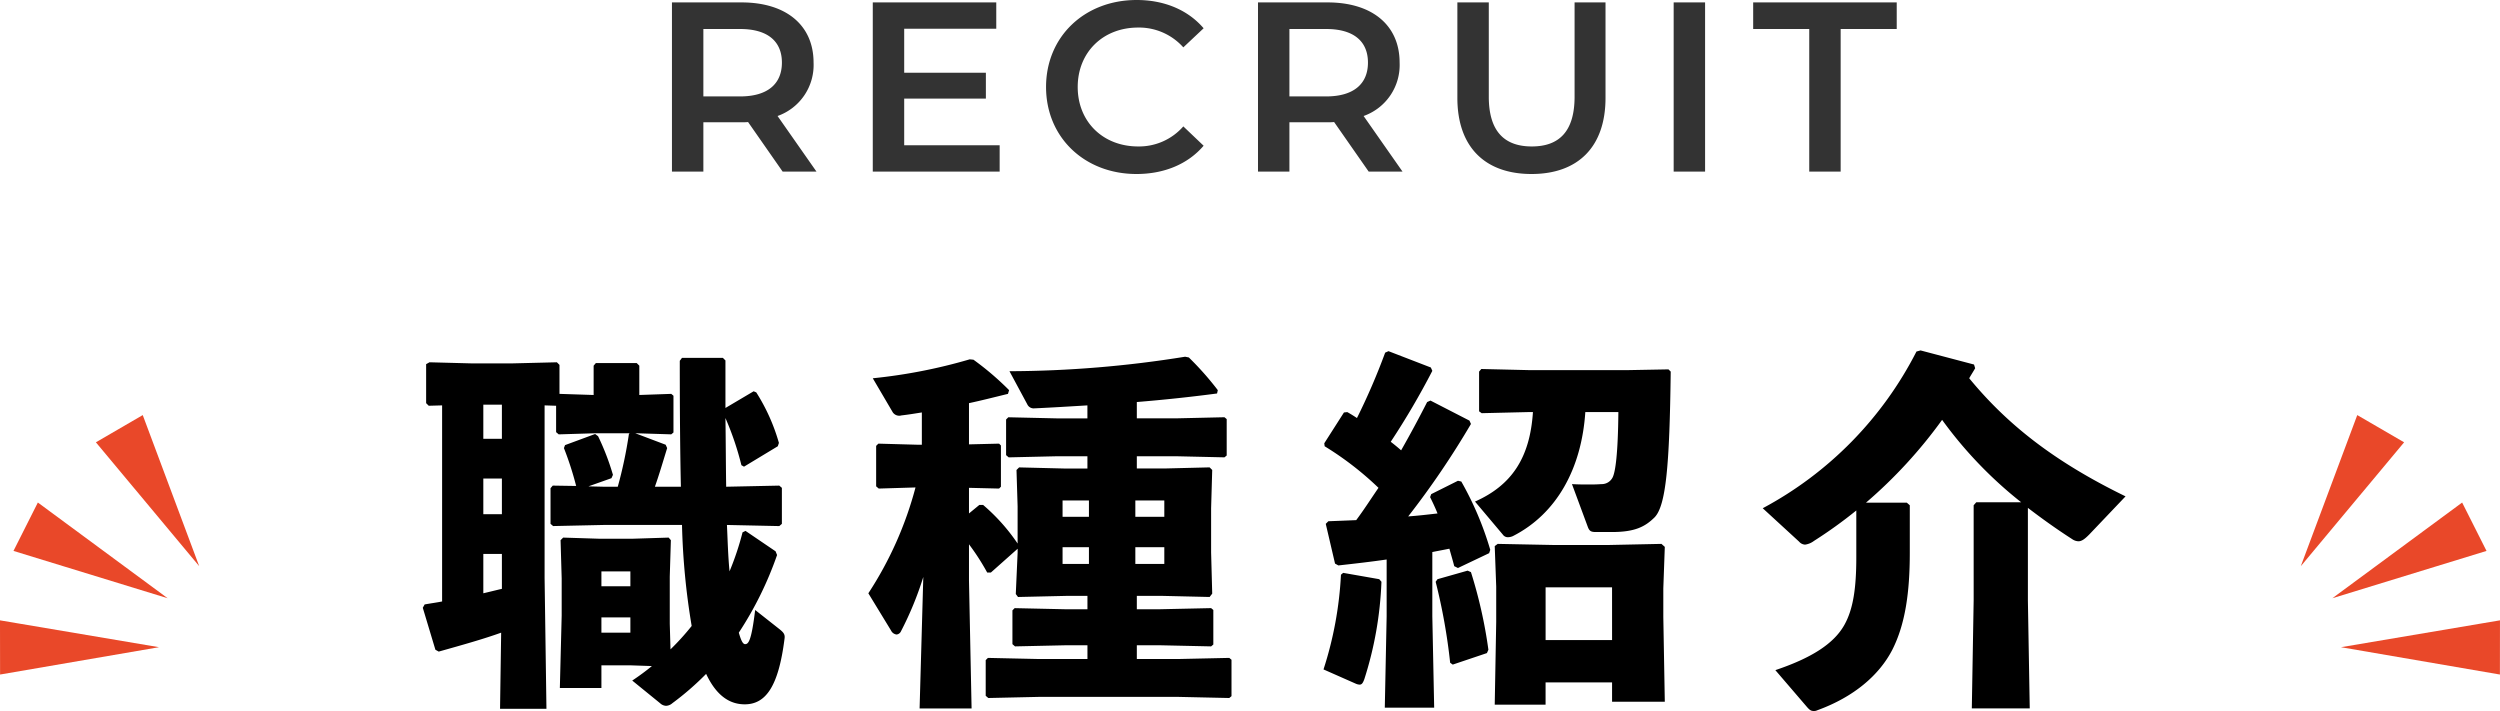 <svg xmlns="http://www.w3.org/2000/svg" width="517.237" height="147.104"><defs><clipPath id="a"><path fill="none" d="M0 0h352.291v74.604H0z"/></clipPath></defs><path d="m517.22 139.557-32.887-5.654 32.9-5.558Zm-2.773-25.575-31.9 9.791 26.857-19.8Zm-17.049-22.47-21.375 25.626 11.682-31.259ZM.015 139.557l32.884-5.654-32.9-5.557Zm2.774-25.575 31.9 9.791-26.857-19.804Zm17.05-22.47 21.375 25.626-11.682-31.259Z" fill="#e94829"/><path d="m168.923 35.5-8.05-11.5a11.189 11.189 0 0 0 7.45-11.05c0-7.75-5.7-12.45-14.9-12.45h-14.4v35h6.5V25.3h7.9a12.184 12.184 0 0 0 1.35-.05l7.15 10.25Zm-7.15-22.55c0 4.4-2.95 7-8.65 7h-7.6V6h7.6c5.7 0 8.65 2.55 8.65 6.95Zm25.3 17.1V20.4h16.9v-5.35h-16.9v-9.1h19.05V.5h-25.55v35h26.25v-5.45Zm48.05 5.95c5.75 0 10.65-2.05 13.9-5.85l-4.2-4a12.169 12.169 0 0 1-9.35 4.15c-7.25 0-12.5-5.1-12.5-12.3s5.25-12.3 12.5-12.3a12.291 12.291 0 0 1 9.35 4.1l4.2-3.95c-3.25-3.8-8.15-5.85-13.85-5.85-10.75 0-18.75 7.55-18.75 18s8 18 18.7 18Zm55.05-.5-8.05-11.5a11.189 11.189 0 0 0 7.45-11.05c0-7.75-5.7-12.45-14.9-12.45h-14.4v35h6.5V25.3h7.9a12.184 12.184 0 0 0 1.35-.05l7.15 10.25Zm-7.15-22.55c0 4.4-2.95 7-8.65 7h-7.6V6h7.6c5.7 0 8.65 2.55 8.65 6.95ZM316.873 36c9.55 0 15.3-5.55 15.3-15.75V.5h-6.4V20c0 7.2-3.2 10.3-8.85 10.3s-8.9-3.1-8.9-10.3V.5h-6.5v19.75c0 10.2 5.75 15.75 15.35 15.75Zm29.4-.5h6.5V.5h-6.5Zm28.05 0h6.5V6h11.6V.5h-29.7V6h11.6Z" fill="#333"/><g transform="translate(87.473 72.5)" clip-path="url(#a)"><path d="M62.927 36.112c.152 3.227.228 6.376.537 9.6a58.267 58.267 0 0 0 2.689-8.067l.615-.307 6.222 4.225.308.768a72.639 72.639 0 0 1-7.913 16.058c.538 1.921.921 2.382 1.306 2.382.69 0 1.306-.693 2.074-7.069l5.071 4c.843.691 1.151 1.075 1 2-1.236 9.753-3.844 13.519-8.222 13.519-2.767 0-5.686-1.384-7.992-6.3a58.207 58.207 0 0 1-6.99 6.069 2.076 2.076 0 0 1-1.308.538 1.9 1.9 0 0 1-1.228-.538l-5.763-4.686a49.54 49.54 0 0 0 4.073-3l-4.381-.149h-6.069v4.688h-8.6l.379-14.988v-7.679l-.23-7.915.537-.537 7.3.23h7.224l7.3-.23.461.537-.23 7.53v9.758l.153 5.3a51.807 51.807 0 0 0 4.38-4.84 146.55 146.55 0 0 1-2-20.9H37.494l-10.527.23-.538-.461v-7.373l.461-.538 4.841.077a66.068 66.068 0 0 0-2.531-7.837l.23-.615 6.224-2.3.615.46a51.357 51.357 0 0 1 3.072 7.992l-.307.691-4.765 1.689 3.229.078h2.842a88.848 88.848 0 0 0 2.306-10.91l.153-.155h-7.072l-7.605.232-.54-.461v-5.459l-2.382-.077v35.727l.383 27.044h-9.6l.23-15.75C12.6 59.699 8.222 60.928 3.3 62.311l-.691-.383L0 53.245l.385-.69c1.3-.232 2.457-.385 3.612-.615V11.372l-2.767.077-.538-.538V2.844l.692-.389 8.758.23h8.3l9.3-.23.538.538V8.99l7.067.23V3.155l.461-.538h8.451l.538.538V9.22l6.607-.23.46.383v7.607l-.46.385-7.452-.232 6.3 2.382.308.691c-.923 3-1.691 5.609-2.536 7.992H53.4c-.153-6.839-.23-15.29-.23-26.046l.461-.615h8.451l.537.537v9.834l5.837-3.453.538.23a39.663 39.663 0 0 1 4.686 10.451l-.23.691-6.992 4.225-.537-.308a60.578 60.578 0 0 0-3.305-9.756c.077 4.763.077 9.449.153 14.214l10.987-.232.538.461v7.452l-.538.461ZM16.366 11.219h-3.843v7.069h3.843Zm-3.843 22.664h3.843v-7.375h-3.843Zm0 8.222v8.143c1.308-.307 2.536-.613 3.843-.921v-7.223Zm30.426 3.61h-5.993v3.074h5.993Zm-5.993 12.678h5.993v-3.15h-5.993Zm96.256-7.608-10.064.23-.461-.615.383-8.6v-.768l-5.531 4.918h-.77a47.541 47.541 0 0 0-3.764-5.839v7.529l.538 26.431h-10.756l.765-27.2a68.011 68.011 0 0 1-4.608 11.217 1.131 1.131 0 0 1-.923.691 1.481 1.481 0 0 1-1.151-.845l-4.686-7.683a74.815 74.815 0 0 0 9.756-21.9l-7.605.23-.538-.461v-8.373l.461-.461 8.3.23h.694v-6.685c-1.461.23-2.844.461-4.225.615a1.618 1.618 0 0 1-1.775-.615l-4.15-7.069a110.471 110.471 0 0 0 20.057-3.918l.77.077a58.945 58.945 0 0 1 7.375 6.3l-.232.768c-2.842.691-5.531 1.383-8.067 1.921v8.528l6.224-.153.385.383v8.53l-.385.383-6.224-.153v5.3l2.147-1.766h.768a39.614 39.614 0 0 1 7.145 7.992v-7.683l-.23-7.53.538-.538 9.373.232h4.763v-2.538h-6.3l-9.988.23-.538-.461v-7.375l.46-.461 10.142.232h6.222v-2.691c-3.84.23-7.527.46-10.985.615a1.448 1.448 0 0 1-1.461-.846l-3.68-6.837a231.931 231.931 0 0 0 36.34-3l.77.153a62.455 62.455 0 0 1 5.991 6.762l-.152.691a335.205 335.205 0 0 1-16.6 1.768v3.38h7.992l10.141-.232.461.385v7.53l-.461.383-10.141-.23h-7.992v2.536h5.686l9.373-.232.538.538-.228 7.913v9.143l.228 8.53-.538.69-9.911-.23h-5.148v2.767h4.84l10.529-.231.458.385v7.149l-.458.383-10.529-.23h-4.84v2.842h8.6l10.527-.23.461.385v7.529l-.461.385-10.527-.232h-28.878l-10.451.232-.538-.461v-7.376l.461-.461 10.527.23h10.063v-2.843h-4.532l-10.451.23-.538-.46v-6.992l.461-.461 10.527.231h4.532v-2.767Zm-.846-16.365h5.456v-3.38h-5.456Zm5.456 6.3h-5.456v3.457h5.456Zm9.6-6.3h5.994v-3.38h-5.994Zm5.994 6.3h-5.994v3.457h5.994Zm44.465 6.609.461.538a74.969 74.969 0 0 1-3.535 20.128c-.307.846-.538 1.153-1 1.153a2.339 2.339 0 0 1-.846-.23l-6.607-2.919a75.768 75.768 0 0 0 3.61-19.592l.461-.385Zm10.987-43.1a157.719 157.719 0 0 1-8.606 14.674 42.1 42.1 0 0 1 2.151 1.768 242.576 242.576 0 0 0 5.381-9.988l.69-.308 8.067 4.148.308.693a176.119 176.119 0 0 1-12.985 19.13c2.074-.153 4.072-.385 6.071-.615-.461-1.153-1-2.3-1.538-3.38l.23-.615 5.533-2.767.69.155a66.134 66.134 0 0 1 5.993 14.132l-.23.691-6.454 3.072-.768-.383c-.308-1.229-.693-2.459-1-3.612-1.153.232-2.381.461-3.534.691v13.298l.383 18.9h-10.216l.383-18.9V43.256c-3.149.461-6.529.846-9.988 1.231l-.691-.385-1.919-8.221.537-.538q3-.113 5.763-.23c1.614-2.151 3.074-4.456 4.61-6.684a65.061 65.061 0 0 0-11.139-8.6l-.078-.616 4.073-6.376.691-.077c.691.385 1.3.768 2 1.229A135.462 135.462 0 0 0 199.111.462l.69-.308 8.76 3.38Zm7.3 41.334.691.307a96.775 96.775 0 0 1 3.61 16.06l-.307.69-7.069 2.382-.537-.385a120.336 120.336 0 0 0-3-16.748l.385-.538Zm24.351-32.807c-.77 11.678-5.917 21.051-14.984 25.661a2.658 2.658 0 0 1-1 .232 1.25 1.25 0 0 1-1.076-.538l-5.761-6.839c7.605-3.38 11.37-9.066 11.985-18.516h-.923l-9.679.23-.538-.385v-8.22l.46-.538 9.758.23h20.745l8.222-.153.46.461c-.23 19.515-1 27.66-3.3 30.117-2 2-4.148 3.074-8.836 3.074h-3.38c-1 0-1.306-.23-1.614-1l-3.3-8.913c1.306.077 2.382.077 3.3.077s1.844 0 2.766-.077a2.511 2.511 0 0 0 2.382-1.461c.538-1.151 1.076-4.763 1.153-13.444Zm-8.222 55.933v4.61h-10.521l.307-17.134v-7.3l-.307-8.375.615-.461 11.678.232h11.14l11.062-.232.693.616-.308 8.6v5.921l.308 17.518h-10.91v-4Zm13.753-19.668h-13.748v10.91h13.753Zm86.035 2.762.383 22.281h-11.985l.383-22.434V32.038l.538-.615h9.3a86.073 86.073 0 0 1-16.365-17.056A98.163 98.163 0 0 1 298.586 31.5h8.451l.616.538v9.834c0 8.145-.923 14.752-3.612 20.053-2.689 5.224-7.913 9.758-15.52 12.523a1.524 1.524 0 0 1-.77.153c-.538 0-.845-.23-1.383-.845l-6.529-7.607c7.3-2.459 12.062-5.378 14.289-9.373 1.844-3.3 2.459-7.683 2.459-13.984v-9.679a93.916 93.916 0 0 1-8.76 6.3 3.912 3.912 0 0 1-1.843.768 1.728 1.728 0 0 1-1.229-.615l-7.529-6.914A75.784 75.784 0 0 0 309.035.23l.846-.23 11.062 2.919.232.768c-.385.691-.846 1.383-1.229 2.076 7.837 9.526 17.518 17.21 32.346 24.431l-7.53 7.913c-.921.923-1.536 1.383-2.227 1.383a2.452 2.452 0 0 1-1.306-.46c-3.229-2.074-6.224-4.227-9.143-6.454Z"/></g></svg>